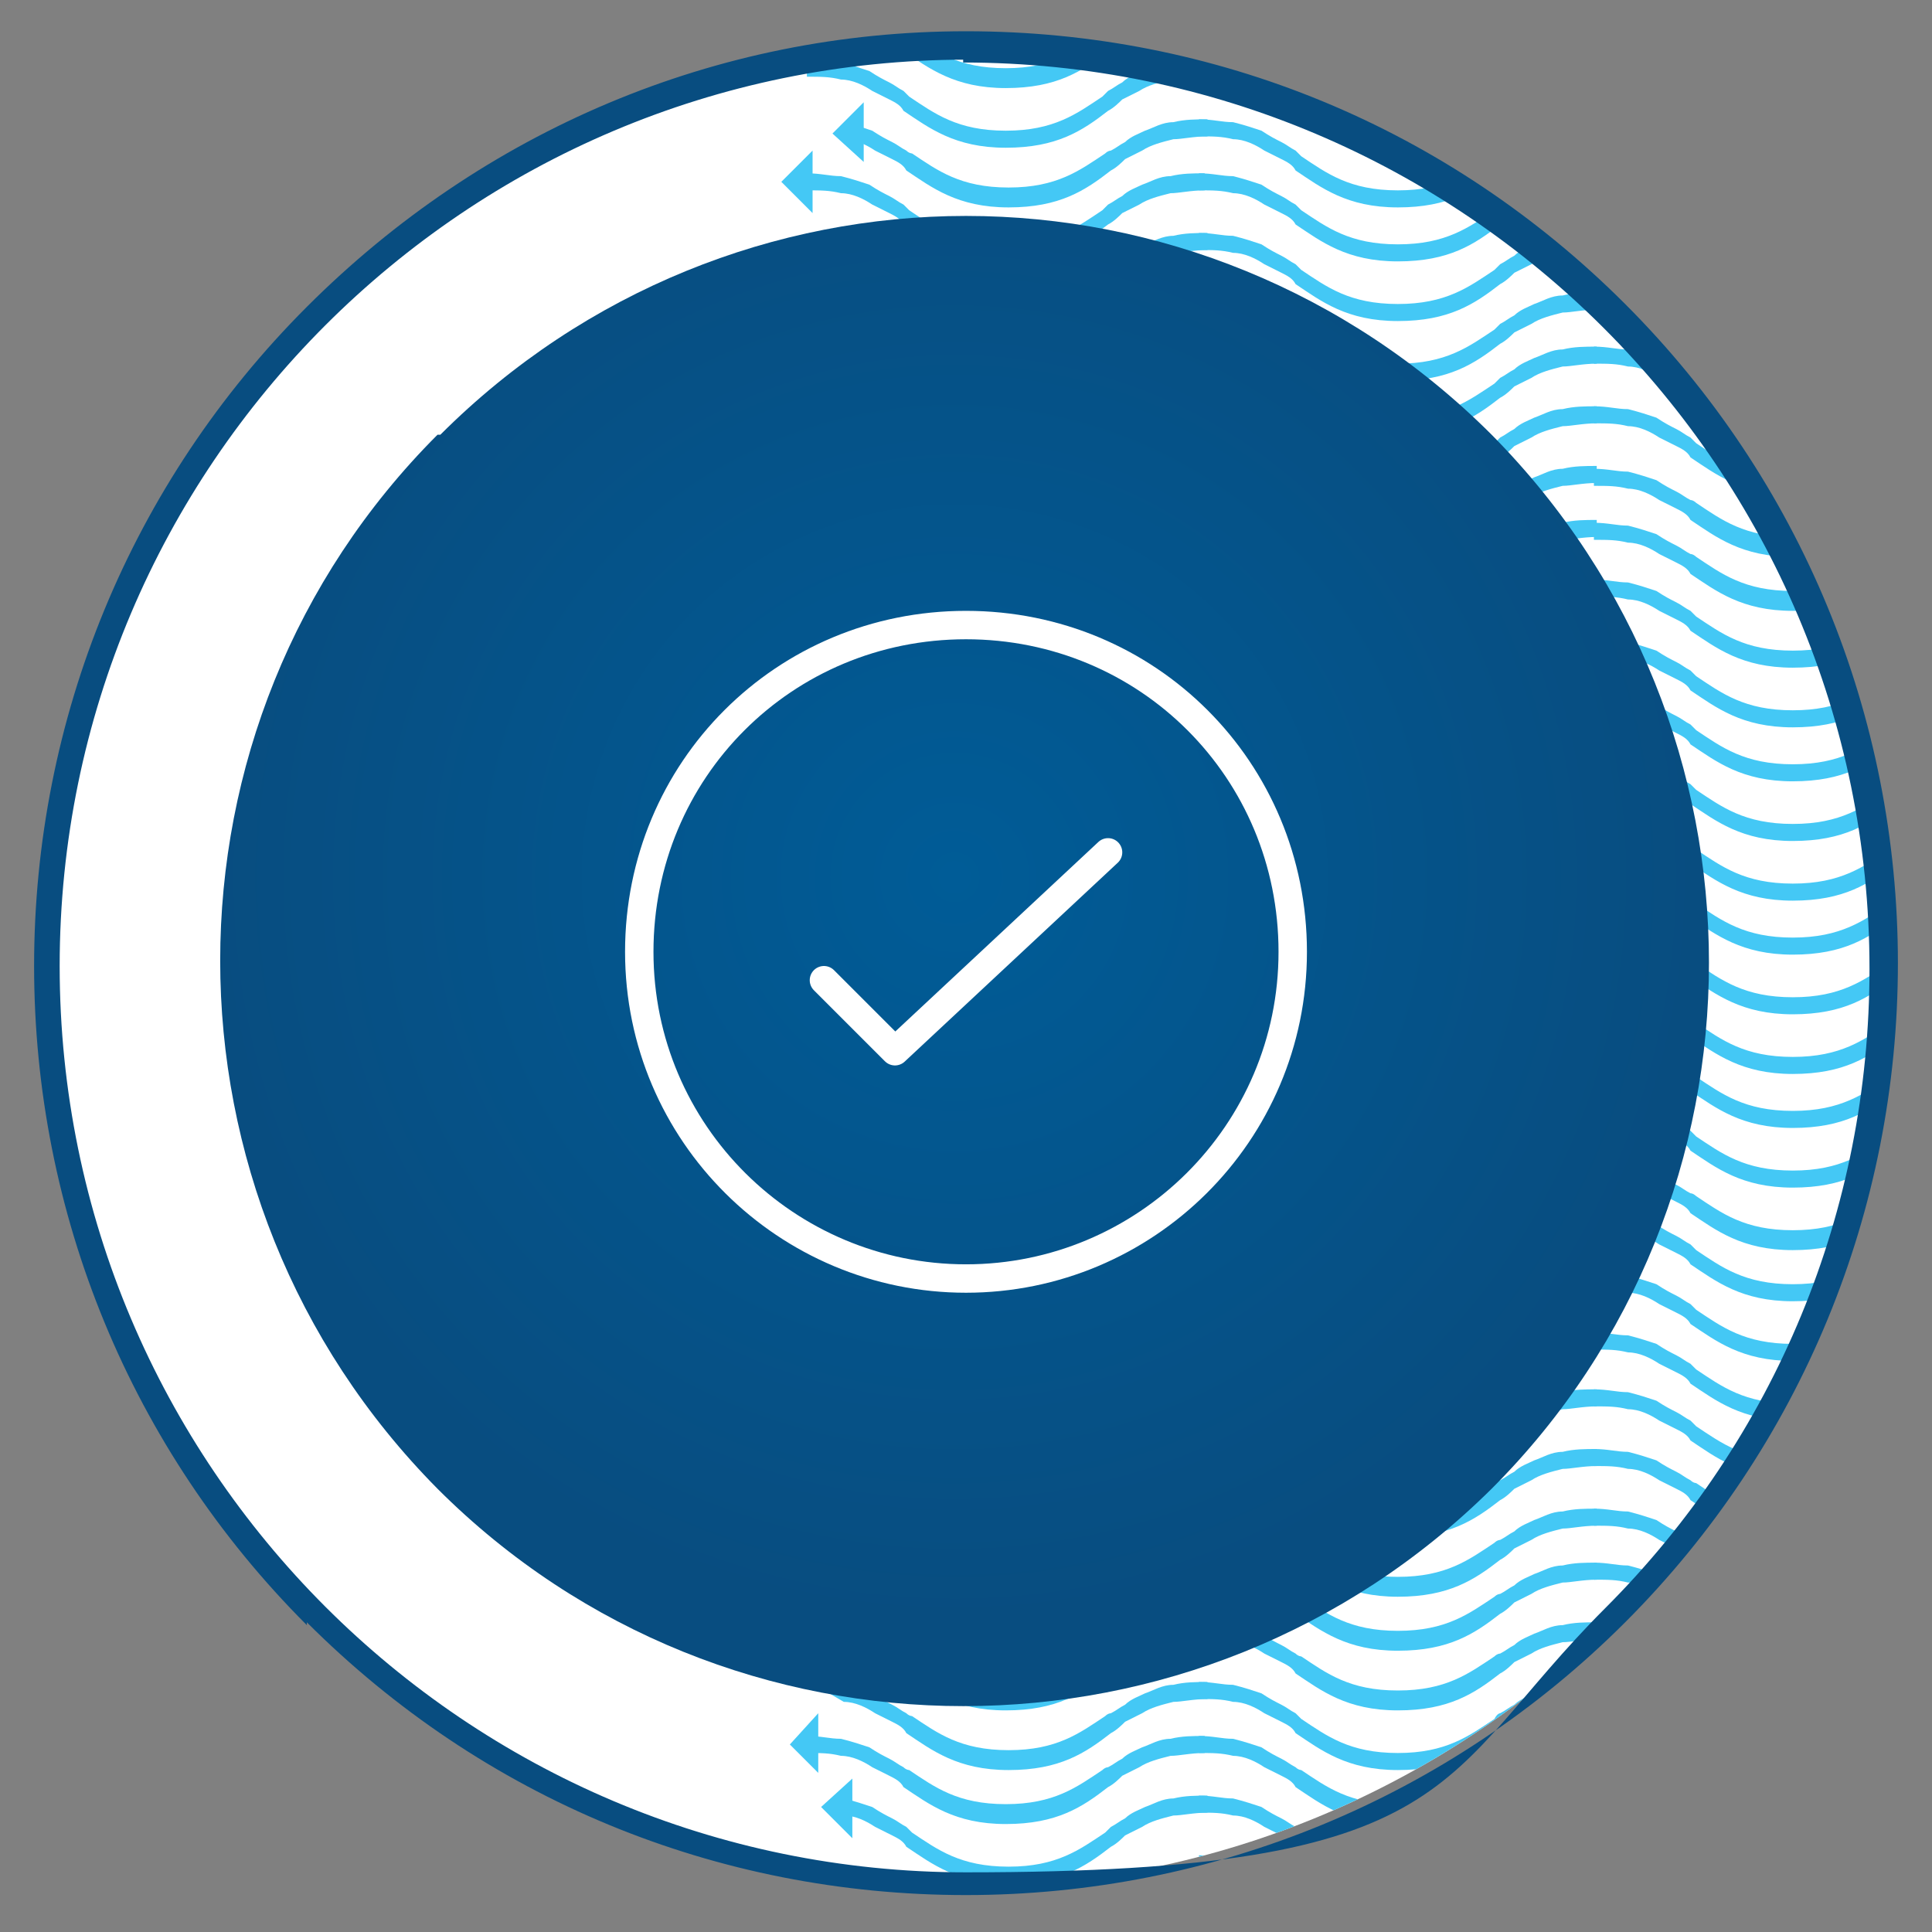 <svg xmlns="http://www.w3.org/2000/svg" id="Layer_1" data-name="Layer 1" version="1.1" viewBox="0 0 68 68"><rect x="0" y="0" width="68" height="68" fill="#808080" stroke="none"/><defs><clipPath id="clippath"><path d="M1.1 1.1h65.7v65.7H1.1z" class="cls-2"/></clipPath><clipPath id="clippath-1"><path d="M1.6 34c0 17.9 14.5 32.4 32.4 32.4S66.4 51.9 66.4 34 51.9 1.6 34 1.6 1.6 16.1 1.6 34" class="cls-2"/></clipPath><clipPath id="clippath-2"><path d="M1.1 1.1h65.7v65.7H1.1z" class="cls-2"/></clipPath><clipPath id="clippath-3"><path d="M15.4 15.3c-10.2 10.2-10.2 26.8 0 37.1 10.2 10.2 26.8 10.2 37.1 0 10.2-10.2 10.2-26.8 0-37.1-5.1-5.1-11.8-7.7-18.5-7.7s-13.4 2.6-18.5 7.7" class="cls-2"/></clipPath><clipPath id="clippath-4"><path d="M1.1 1.1h65.7v65.7H1.1z" class="cls-2"/></clipPath><radialGradient id="radial-gradient" cx="-64.9" cy="131.4" r="1" fx="-64.9" fy="131.4" gradientTransform="matrix(0 -26.2 -26.2 0 3479.4 -1668.5)" gradientUnits="userSpaceOnUse"><stop offset="0" stop-color="#005c97"/><stop offset="1" stop-color="#084d80"/></radialGradient><style>.cls-2,.cls-6{stroke-width:0}.cls-2{fill:none}.cls-6{fill:#44c8f5}</style></defs><g clip-path="url(#clippath)"><path fill="#fff" stroke-width="0" d="M34 1.6c17.9 0 32.4 14.5 32.4 32.4S51.9 66.4 34 66.4 1.6 51.9 1.6 34 16.1 1.6 34 1.6"/></g><g clip-path="url(#clippath-1)"><path d="M40.2 12.6c-.2.1-.5.2-.7.4-.2.1-.3.2-.5.3l-.2.2c-.9.6-1.7 1.2-3.4 1.2s-2.5-.6-3.4-1.2l-.2-.2c-.2-.1-.3-.2-.5-.3-.2-.1-.4-.2-.7-.4-.3-.1-.6-.2-1-.3-.4 0-.7-.1-1.2-.1v.6c.5 0 .8 0 1.2.1.4 0 .8.2 1.1.4l.6.3c.2.1.4.2.5.4.9.6 1.8 1.3 3.6 1.3s2.7-.6 3.6-1.3c.2-.1.4-.3.5-.4l.6-.3c.3-.2.7-.3 1.1-.4.3 0 .7-.1 1.2-.1v-.6c-.4 0-.8 0-1.2.1-.4 0-.7.2-1 .3" class="cls-6"/><path d="M40.2 14.7c-.2.1-.5.2-.7.4-.2.1-.3.2-.5.3l-.2.2c-.9.6-1.7 1.2-3.4 1.2s-2.5-.6-3.4-1.2l-.2-.2c-.2-.1-.3-.2-.5-.3-.2-.1-.4-.2-.7-.4-.3-.1-.6-.2-1-.3-.4 0-.7-.1-1.2-.1v.6c.5 0 .8 0 1.2.1.4 0 .8.2 1.1.4l.6.3c.2.1.4.2.5.4.9.6 1.8 1.3 3.6 1.3s2.7-.6 3.6-1.3c.2-.1.4-.3.5-.4l.6-.3c.3-.2.7-.3 1.1-.4.3 0 .7-.1 1.2-.1v-.6c-.4 0-.8 0-1.2.1-.4 0-.7.2-1 .3" class="cls-6"/><path d="M40.2 16.8c-.2.1-.5.2-.7.4-.2.1-.3.2-.5.3l-.2.2c-.9.6-1.7 1.2-3.4 1.2s-2.5-.6-3.4-1.2l-.2-.2c-.2-.1-.3-.2-.5-.3-.2-.1-.4-.2-.7-.4-.3-.1-.6-.2-1-.3-.4 0-.7-.1-1.2-.1v.6c.5 0 .8 0 1.2.1.4 0 .8.2 1.1.4l.6.3c.2.1.4.2.5.4.9.6 1.8 1.3 3.6 1.3s2.7-.6 3.6-1.3c.2-.1.4-.3.5-.4l.6-.3c.3-.2.7-.3 1.1-.4.3 0 .7-.1 1.2-.1v-.6c-.4 0-.8 0-1.2.1-.4 0-.7.2-1 .3M54 12.6c-.2.1-.5.2-.7.4-.2.1-.3.2-.5.3l-.2.2c-.9.6-1.7 1.2-3.4 1.2s-2.5-.6-3.4-1.2l-.2-.2c-.2-.1-.3-.2-.5-.3-.2-.1-.4-.2-.7-.4-.3-.1-.6-.2-1-.3-.4 0-.7-.1-1.2-.1v.6c.5 0 .8 0 1.2.1.4 0 .8.2 1.1.4l.6.3c.2.1.4.2.5.4.9.6 1.8 1.3 3.6 1.3s2.7-.6 3.6-1.3c.2-.1.4-.3.5-.4l.6-.3c.3-.2.7-.3 1.1-.4.3 0 .7-.1 1.2-.1v-.6c-.4 0-.8 0-1.2.1-.4 0-.7.2-1 .3" class="cls-6"/><path d="M54 14.7c-.2.1-.5.2-.7.4-.2.1-.3.2-.5.3l-.2.2c-.9.6-1.7 1.2-3.4 1.2s-2.5-.6-3.4-1.2l-.2-.2c-.2-.1-.3-.2-.5-.3-.2-.1-.4-.2-.7-.4-.3-.1-.6-.2-1-.3-.4 0-.7-.1-1.2-.1v.6c.5 0 .8 0 1.2.1.4 0 .8.2 1.1.4l.6.3c.2.1.4.2.5.4.9.6 1.8 1.3 3.6 1.3s2.7-.6 3.6-1.3c.2-.1.4-.3.5-.4l.6-.3c.3-.2.7-.3 1.1-.4.3 0 .7-.1 1.2-.1v-.6c-.4 0-.8 0-1.2.1-.4 0-.7.2-1 .3" class="cls-6"/><path d="M54 16.8c-.2.1-.5.2-.7.4-.2.1-.3.2-.5.3l-.2.2c-.9.6-1.7 1.2-3.4 1.2s-2.5-.6-3.4-1.2l-.2-.2c-.2-.1-.3-.2-.5-.3-.2-.1-.4-.2-.7-.4-.3-.1-.6-.2-1-.3-.4 0-.7-.1-1.2-.1v.6c.5 0 .8 0 1.2.1.4 0 .8.2 1.1.4l.6.3c.2.1.4.2.5.4.9.6 1.8 1.3 3.6 1.3s2.7-.6 3.6-1.3c.2-.1.4-.3.5-.4l.6-.3c.3-.2.7-.3 1.1-.4.3 0 .7-.1 1.2-.1v-.6c-.4 0-.8 0-1.2.1-.4 0-.7.2-1 .3m13.9-4.2c-.2.1-.5.2-.7.4-.2.1-.3.2-.5.3l-.2.2c-.9.6-1.7 1.2-3.4 1.2s-2.5-.6-3.4-1.2l-.2-.2c-.2-.1-.3-.2-.5-.3-.2-.1-.4-.2-.7-.4-.3-.1-.6-.2-1-.3-.4 0-.7-.1-1.2-.1v.6c.5 0 .8 0 1.2.1.4 0 .8.2 1.1.4l.6.3c.2.1.4.2.5.4.9.6 1.8 1.3 3.6 1.3s2.7-.6 3.6-1.3c.2-.1.4-.3.5-.4l.6-.3c.3-.2.7-.3 1.1-.4.3 0 .7-.1 1.2-.1v-.6c-.4 0-.8 0-1.2.1-.4 0-.7.2-1 .3" class="cls-6"/><path d="M67.9 14.7c-.2.1-.5.2-.7.4-.2.1-.3.2-.5.3l-.2.2c-.9.6-1.7 1.2-3.4 1.2s-2.5-.6-3.4-1.2l-.2-.2c-.2-.1-.3-.2-.5-.3-.2-.1-.4-.2-.7-.4-.3-.1-.6-.2-1-.3-.4 0-.7-.1-1.2-.1v.6c.5 0 .8 0 1.2.1.4 0 .8.2 1.1.4l.6.3c.2.1.4.2.5.4.9.6 1.8 1.3 3.6 1.3s2.7-.6 3.6-1.3c.2-.1.4-.3.5-.4l.6-.3c.3-.2.7-.3 1.1-.4.3 0 .7-.1 1.2-.1v-.6c-.4 0-.8 0-1.2.1-.4 0-.7.2-1 .3" class="cls-6"/><path d="M67.9 16.8c-.2.1-.5.2-.7.4-.2.1-.3.2-.5.3l-.2.2c-.9.6-1.7 1.2-3.4 1.2s-2.5-.6-3.4-1.2c0 0-.1-.1-.2-.1-.2-.1-.3-.2-.5-.3-.2-.1-.4-.2-.7-.4-.3-.1-.6-.2-1-.3-.4 0-.7-.1-1.2-.1v.6c.5 0 .8 0 1.2.1.4 0 .8.2 1.1.4l.6.3c.2.1.4.2.5.4.9.6 1.8 1.3 3.6 1.3s2.7-.6 3.6-1.3c.2-.1.4-.3.5-.4l.6-.3c.3-.2.7-.3 1.1-.4.3 0 .7-.1 1.2-.1v-.6c-.4 0-.8 0-1.2.1-.4 0-.7.2-1 .3m-27.7 14c-.2.1-.5.2-.7.4-.2.1-.3.2-.5.3l-.2.2c-.9.6-1.7 1.2-3.4 1.2s-2.5-.6-3.4-1.2l-.2-.2c-.2-.1-.3-.2-.5-.3-.2-.1-.4-.2-.7-.4-.3-.1-.6-.2-1-.3-.4 0-.7-.1-1.2-.1v.6c.5 0 .8 0 1.2.1.4 0 .8.2 1.1.4l.6.3c.2.1.4.2.5.4.9.6 1.8 1.3 3.6 1.3s2.7-.6 3.6-1.3c.2-.1.4-.3.5-.4l.6-.3c.3-.2.7-.3 1.1-.4.3 0 .7-.1 1.2-.1v-.6c-.4 0-.8 0-1.2.1-.4 0-.7.2-1 .3" class="cls-6"/><path d="M40.2 33c-.2.1-.5.2-.7.4-.2.1-.3.2-.5.3l-.2.2c-.9.6-1.7 1.2-3.4 1.2s-2.5-.6-3.4-1.2l-.2-.2c-.2-.1-.3-.2-.5-.3-.2-.1-.4-.2-.7-.4-.3-.1-.6-.2-1-.3-.4 0-.7-.1-1.2-.1v.6c.5 0 .8 0 1.2.1.4 0 .8.2 1.1.4l.6.3c.2.1.4.2.5.4.9.6 1.8 1.3 3.6 1.3s2.7-.6 3.6-1.3c.2-.1.4-.3.5-.4l.6-.3c.3-.2.7-.3 1.1-.4.3 0 .7-.1 1.2-.1v-.6c-.4 0-.8 0-1.2.1-.4 0-.7.2-1 .3" class="cls-6"/><path d="M40.2 35.1c-.2.1-.5.2-.7.4-.2.1-.3.2-.5.3l-.2.2c-.9.6-1.7 1.2-3.4 1.2s-2.5-.6-3.4-1.2l-.2-.2c-.2-.1-.3-.2-.5-.3-.2-.1-.4-.2-.7-.4-.3-.1-.6-.2-1-.3-.4 0-.7-.1-1.2-.1v.6c.5 0 .8 0 1.2.1.4 0 .8.2 1.1.4l.6.3c.2.1.4.2.5.4.9.6 1.8 1.3 3.6 1.3s2.7-.6 3.6-1.3c.2-.1.4-.3.5-.4l.6-.3c.3-.2.7-.3 1.1-.4.3 0 .7-.1 1.2-.1v-.6c-.4 0-.8 0-1.2.1-.4 0-.7.2-1 .3M54 30.9c-.2.1-.5.2-.7.4-.2.1-.3.2-.5.3l-.2.2c-.9.6-1.7 1.2-3.4 1.2s-2.5-.6-3.4-1.2l-.2-.2c-.2-.1-.3-.2-.5-.3-.2-.1-.4-.2-.7-.4-.3-.1-.6-.2-1-.3-.4 0-.7-.1-1.2-.1v.6c.5 0 .8 0 1.2.1.4 0 .8.2 1.1.4l.6.3c.2.1.4.2.5.4.9.6 1.8 1.3 3.6 1.3s2.7-.6 3.6-1.3c.2-.1.4-.3.5-.4l.6-.3c.3-.2.7-.3 1.1-.4.3 0 .7-.1 1.2-.1v-.6c-.4 0-.8 0-1.2.1-.4 0-.7.2-1 .3" class="cls-6"/><path d="M54 33c-.2.1-.5.2-.7.4-.2.1-.3.2-.5.3l-.2.2c-.9.6-1.7 1.2-3.4 1.2s-2.5-.6-3.4-1.2l-.2-.2c-.2-.1-.3-.2-.5-.3-.2-.1-.4-.2-.7-.4-.3-.1-.6-.2-1-.3-.4 0-.7-.1-1.2-.1v.6c.5 0 .8 0 1.2.1.4 0 .8.2 1.1.4l.6.3c.2.1.4.2.5.4.9.6 1.8 1.3 3.6 1.3s2.7-.6 3.6-1.3c.2-.1.4-.3.5-.4l.6-.3c.3-.2.7-.3 1.1-.4.3 0 .7-.1 1.2-.1v-.6c-.4 0-.8 0-1.2.1-.4 0-.7.2-1 .3" class="cls-6"/><path d="M54 35.1c-.2.1-.5.2-.7.4-.2.1-.3.2-.5.3l-.2.2c-.9.6-1.7 1.2-3.4 1.2s-2.5-.6-3.4-1.2l-.2-.2c-.2-.1-.3-.2-.5-.3-.2-.1-.4-.2-.7-.4-.3-.1-.6-.2-1-.3-.4 0-.7-.1-1.2-.1v.6c.5 0 .8 0 1.2.1.4 0 .8.2 1.1.4l.6.3c.2.1.4.2.5.4.9.6 1.8 1.3 3.6 1.3s2.7-.6 3.6-1.3c.2-.1.4-.3.5-.4l.6-.3c.3-.2.7-.3 1.1-.4.3 0 .7-.1 1.2-.1v-.6c-.4 0-.8 0-1.2.1-.4 0-.7.2-1 .3m13.9-4.2c-.2.1-.5.2-.7.4-.2.1-.3.2-.5.3l-.2.2c-.9.6-1.7 1.2-3.4 1.2s-2.5-.6-3.4-1.2l-.2-.2c-.2-.1-.3-.2-.5-.3-.2-.1-.4-.2-.7-.4-.3-.1-.6-.2-1-.3-.4 0-.7-.1-1.2-.1v.6c.5 0 .8 0 1.2.1.4 0 .8.2 1.1.4l.6.3c.2.1.4.2.5.4.9.6 1.8 1.3 3.6 1.3s2.7-.6 3.6-1.3c.2-.1.4-.3.5-.4l.6-.3c.3-.2.7-.3 1.1-.4.3 0 .7-.1 1.2-.1v-.6c-.4 0-.8 0-1.2.1-.4 0-.7.2-1 .3" class="cls-6"/><path d="M67.9 33c-.2.1-.5.2-.7.4-.2.1-.3.2-.5.3l-.2.2c-.9.6-1.7 1.2-3.4 1.2s-2.5-.6-3.4-1.2l-.2-.2c-.2-.1-.3-.2-.5-.3-.2-.1-.4-.2-.7-.4-.3-.1-.6-.2-1-.3-.4 0-.7-.1-1.2-.1v.6c.5 0 .8 0 1.2.1.4 0 .8.2 1.1.4l.6.3c.2.1.4.2.5.4.9.6 1.8 1.3 3.6 1.3s2.7-.6 3.6-1.3c.2-.1.4-.3.5-.4l.6-.3c.3-.2.7-.3 1.1-.4.3 0 .7-.1 1.2-.1v-.6c-.4 0-.8 0-1.2.1-.4 0-.7.2-1 .3" class="cls-6"/><path d="M67.9 35.1c-.2.1-.5.2-.7.4-.2.1-.3.2-.5.3l-.2.2c-.9.6-1.7 1.2-3.4 1.2s-2.5-.6-3.4-1.2l-.2-.2c-.2-.1-.3-.2-.5-.3-.2-.1-.4-.2-.7-.4-.3-.1-.6-.2-1-.3-.4 0-.7-.1-1.2-.1v.6c.5 0 .8 0 1.2.1.4 0 .8.2 1.1.4l.6.3c.2.1.4.2.5.4.9.6 1.8 1.3 3.6 1.3s2.7-.6 3.6-1.3c.2-.1.4-.3.5-.4l.6-.3c.3-.2.7-.3 1.1-.4.3 0 .7-.1 1.2-.1v-.6c-.4 0-.8 0-1.2.1-.4 0-.7.2-1 .3M40.2 49.3c-.2.1-.5.2-.7.4-.2.1-.3.2-.5.3l-.2.2c-.9.6-1.7 1.2-3.4 1.2s-2.5-.6-3.4-1.2l-.2-.2c-.2-.1-.3-.2-.5-.3-.2-.1-.4-.2-.7-.4-.3-.1-.6-.2-1-.3-.4 0-.7-.1-1.2-.1v.6c.5 0 .8 0 1.2.1.4 0 .8.2 1.1.4l.6.3c.2.1.4.2.5.4.9.6 1.8 1.3 3.6 1.3s2.7-.6 3.6-1.3c.2-.1.4-.3.5-.4l.6-.3c.3-.2.7-.3 1.1-.4.3 0 .7-.1 1.2-.1v-.6c-.4 0-.8 0-1.2.1-.4 0-.7.2-1 .3" class="cls-6"/><path d="M40.2 51.4c-.2.1-.5.2-.7.4-.2.1-.3.2-.5.3 0 0-.1 0-.2.1-.9.6-1.7 1.2-3.4 1.2s-2.5-.6-3.4-1.2c0 0-.1 0-.2-.1-.2-.1-.3-.2-.5-.3-.2-.1-.4-.2-.7-.4-.3-.1-.6-.2-1-.3-.4 0-.7-.1-1.2-.1v.6c.5 0 .8 0 1.2.1.4 0 .8.2 1.1.4l.6.3c.2.1.4.2.5.4.9.6 1.8 1.3 3.6 1.3s2.7-.6 3.6-1.3c.2-.1.4-.3.5-.4l.6-.3c.3-.2.7-.3 1.1-.4.3 0 .7-.1 1.2-.1V51c-.4 0-.8 0-1.2.1-.4 0-.7.2-1 .3" class="cls-6"/><path d="M40.2 53.5c-.2.1-.5.2-.7.4-.2.1-.3.2-.5.3 0 0-.1 0-.2.1-.9.6-1.7 1.2-3.4 1.2s-2.5-.6-3.4-1.2c0 0-.1 0-.2-.1-.2-.1-.3-.2-.5-.3-.2-.1-.4-.2-.7-.4-.3-.1-.6-.2-1-.3-.4 0-.7-.1-1.2-.1v.6c.5 0 .8 0 1.2.1.4 0 .8.2 1.1.4l.6.3c.2.1.4.2.5.4.9.6 1.8 1.3 3.6 1.3s2.7-.6 3.6-1.3c.2-.1.4-.3.5-.4l.6-.3c.3-.2.7-.3 1.1-.4.3 0 .7-.1 1.2-.1v-.6c-.4 0-.8 0-1.2.1-.4 0-.7.2-1 .3M54 49.3c-.2.1-.5.2-.7.4-.2.1-.3.2-.5.3l-.2.2c-.9.6-1.7 1.2-3.4 1.2s-2.5-.6-3.4-1.2l-.2-.2c-.2-.1-.3-.2-.5-.3-.2-.1-.4-.2-.7-.4-.3-.1-.6-.2-1-.3-.4 0-.7-.1-1.2-.1v.6c.5 0 .8 0 1.2.1.4 0 .8.2 1.1.4l.6.3c.2.1.4.2.5.4.9.6 1.8 1.3 3.6 1.3s2.7-.6 3.6-1.3c.2-.1.4-.3.5-.4l.6-.3c.3-.2.7-.3 1.1-.4.3 0 .7-.1 1.2-.1v-.6c-.4 0-.8 0-1.2.1-.4 0-.7.2-1 .3" class="cls-6"/><path d="M54 51.4c-.2.1-.5.2-.7.4-.2.1-.3.2-.5.3 0 0-.1 0-.2.1-.9.6-1.7 1.2-3.4 1.2s-2.5-.6-3.4-1.2c0 0-.1 0-.2-.1-.2-.1-.3-.2-.5-.3-.2-.1-.4-.2-.7-.4-.3-.1-.6-.2-1-.3-.4 0-.7-.1-1.2-.1v.6c.5 0 .8 0 1.2.1.4 0 .8.2 1.1.4l.6.3c.2.1.4.2.5.4.9.6 1.8 1.3 3.6 1.3s2.7-.6 3.6-1.3c.2-.1.4-.3.5-.4l.6-.3c.3-.2.7-.3 1.1-.4.3 0 .7-.1 1.2-.1V51c-.4 0-.8 0-1.2.1-.4 0-.7.2-1 .3" class="cls-6"/><path d="M54 53.5c-.2.1-.5.2-.7.4-.2.1-.3.2-.5.3 0 0-.1 0-.2.1-.9.6-1.7 1.2-3.4 1.2s-2.5-.6-3.4-1.2c0 0-.1 0-.2-.1-.2-.1-.3-.2-.5-.3-.2-.1-.4-.2-.7-.4-.3-.1-.6-.2-1-.3-.4 0-.7-.1-1.2-.1v.6c.5 0 .8 0 1.2.1.4 0 .8.2 1.1.4l.6.3c.2.1.4.2.5.4.9.6 1.8 1.3 3.6 1.3s2.7-.6 3.6-1.3c.2-.1.4-.3.5-.4l.6-.3c.3-.2.7-.3 1.1-.4.3 0 .7-.1 1.2-.1v-.6c-.4 0-.8 0-1.2.1-.4 0-.7.2-1 .3m13.9-4.2c-.2.1-.5.2-.7.4-.2.1-.3.2-.5.3l-.2.2c-.9.6-1.7 1.2-3.4 1.2s-2.5-.6-3.4-1.2l-.2-.2c-.2-.1-.3-.2-.5-.3-.2-.1-.4-.2-.7-.4-.3-.1-.6-.2-1-.3-.4 0-.7-.1-1.2-.1v.6c.5 0 .8 0 1.2.1.4 0 .8.2 1.1.4l.6.3c.2.1.4.2.5.4.9.6 1.8 1.3 3.6 1.3s2.7-.6 3.6-1.3c.2-.1.4-.3.5-.4l.6-.3c.3-.2.7-.3 1.1-.4.3 0 .7-.1 1.2-.1v-.6c-.4 0-.8 0-1.2.1-.4 0-.7.2-1 .3" class="cls-6"/><path d="M67.9 51.4c-.2.1-.5.2-.7.4-.2.1-.3.2-.5.3 0 0-.1 0-.2.1-.9.6-1.7 1.2-3.4 1.2s-2.5-.6-3.4-1.2c0 0-.1 0-.2-.1-.2-.1-.3-.2-.5-.3-.2-.1-.4-.2-.7-.4-.3-.1-.6-.2-1-.3-.4 0-.7-.1-1.2-.1v.6c.5 0 .8 0 1.2.1.4 0 .8.2 1.1.4l.6.3c.2.1.4.2.5.4.9.6 1.8 1.3 3.6 1.3s2.7-.6 3.6-1.3c.2-.1.4-.3.5-.4l.6-.3c.3-.2.7-.3 1.1-.4.3 0 .7-.1 1.2-.1V51c-.4 0-.8 0-1.2.1-.4 0-.7.2-1 .3" class="cls-6"/><path d="M67.9 53.5c-.2.1-.5.2-.7.4-.2.1-.3.2-.5.3 0 0-.1 0-.2.1-.9.6-1.7 1.2-3.4 1.2s-2.5-.6-3.4-1.2c0 0-.1 0-.2-.1-.2-.1-.3-.2-.5-.3-.2-.1-.4-.2-.7-.4-.3-.1-.6-.2-1-.3-.4 0-.7-.1-1.2-.1v.6c.5 0 .8 0 1.2.1.4 0 .8.2 1.1.4l.6.3c.2.1.4.2.5.4.9.6 1.8 1.3 3.6 1.3s2.7-.6 3.6-1.3c.2-.1.4-.3.5-.4l.6-.3c.3-.2.7-.3 1.1-.4.3 0 .7-.1 1.2-.1v-.6c-.4 0-.8 0-1.2.1-.4 0-.7.2-1 .3M40.2.4c-.2.1-.5.2-.7.4-.2.1-.3.2-.5.3 0 0-.1 0-.2.1-.9.6-1.7 1.2-3.4 1.2s-2.5-.6-3.4-1.2c0 0-.1 0-.2-.1-.2-.1-.3-.2-.5-.3-.2-.1-.4-.2-.7-.4-.3-.1-.6-.2-1-.3-.4 0-.7-.1-1.2-.1v.6c.5 0 .8 0 1.2.1.4 0 .8.2 1.1.4l.6.3c.2.1.4.2.5.4.9.6 1.8 1.3 3.6 1.3s2.7-.6 3.6-1.3c.2-.1.4-.3.5-.4l.6-.3c.3-.2.7-.3 1.1-.4.3 0 .7-.1 1.2-.1V0c-.4 0-.8 0-1.2.1-.4 0-.7.2-1 .3" class="cls-6"/><path d="M40.2 2.5c-.2.1-.5.2-.7.4-.2.1-.3.2-.5.3l-.2.2c-.9.6-1.7 1.2-3.4 1.2S32.9 4 32 3.4l-.2-.2c-.2-.1-.3-.2-.5-.3-.2-.1-.4-.2-.7-.4-.3-.1-.6-.2-1-.3-.4 0-.7-.1-1.2-.1v.6c.5 0 .8 0 1.2.1.4 0 .8.2 1.1.4l.6.3c.2.1.4.2.5.4.9.6 1.8 1.3 3.6 1.3s2.7-.6 3.6-1.3c.2-.1.4-.3.5-.4l.6-.3c.3-.2.7-.3 1.1-.4.3 0 .7-.1 1.2-.1v-.6c-.4 0-.8 0-1.2.1-.4 0-.7.2-1 .3" class="cls-6"/><path d="M29.7 4.9c.4 0 .8.2 1.1.4l.6.3c.2.1.4.2.5.4.9.6 1.8 1.3 3.6 1.3s2.7-.6 3.6-1.3c.2-.1.4-.3.5-.4l.6-.3c.3-.2.7-.3 1.1-.4.3 0 .7-.1 1.2-.1v-.6c-.4 0-.8 0-1.2.1-.4 0-.7.2-1 .3-.2.1-.5.2-.7.4-.2.1-.3.2-.5.3 0 0-.1 0-.2.1-.9.6-1.7 1.2-3.4 1.2S33 6 32.1 5.4c0 0-.1 0-.2-.1-.2-.1-.3-.2-.5-.3-.2-.1-.4-.2-.7-.4l-.9-.3v.6zM54 .4c-.2.1-.5.2-.7.4-.2.1-.3.2-.5.3 0 0-.1 0-.2.1-.9.6-1.7 1.2-3.4 1.2s-2.5-.6-3.4-1.2c0 0-.1 0-.2-.1-.2-.1-.3-.2-.5-.3-.2-.1-.4-.2-.7-.4-.3-.1-.6-.2-1-.3-.4 0-.7-.1-1.2-.1v.6c.5 0 .8 0 1.2.1.4 0 .8.2 1.1.4l.6.3c.2.1.4.2.5.4.9.6 1.8 1.3 3.6 1.3s2.7-.6 3.6-1.3c.2-.1.4-.3.5-.4l.6-.3c.3-.2.7-.3 1.1-.4.3 0 .7-.1 1.2-.1V0c-.4 0-.8 0-1.2.1-.4 0-.7.2-1 .3" class="cls-6"/><path d="M54 2.5c-.2.1-.5.2-.7.4-.2.1-.3.2-.5.3l-.2.2c-.9.6-1.7 1.2-3.4 1.2s-2.5-.6-3.4-1.2l-.2-.2c-.2-.1-.3-.2-.5-.3-.2-.1-.4-.2-.7-.4-.3-.1-.6-.2-1-.3-.4 0-.7-.1-1.2-.1v.6c.5 0 .8 0 1.2.1.4 0 .8.2 1.1.4l.6.3c.2.1.4.2.5.4.9.6 1.8 1.3 3.6 1.3s2.7-.6 3.6-1.3c.2-.1.4-.3.5-.4l.6-.3c.3-.2.7-.3 1.1-.4.3 0 .7-.1 1.2-.1v-.6c-.4 0-.8 0-1.2.1-.4 0-.7.2-1 .3" class="cls-6"/><path d="M54 4.6c-.2.1-.5.2-.7.4-.2.1-.3.2-.5.3l-.2.2c-.9.6-1.7 1.2-3.4 1.2s-2.5-.6-3.4-1.2l-.2-.2c-.2-.1-.3-.2-.5-.3-.2-.1-.4-.2-.7-.4-.3-.1-.6-.2-1-.3-.4 0-.7-.1-1.2-.1v.6c.5 0 .8 0 1.2.1.4 0 .8.2 1.1.4l.6.3c.2.1.4.2.5.4.9.6 1.8 1.3 3.6 1.3s2.7-.6 3.6-1.3c.2-.1.4-.3.5-.4l.6-.3c.3-.2.7-.3 1.1-.4.3 0 .7-.1 1.2-.1v-.6c-.4 0-.8 0-1.2.1-.4 0-.7.2-1 .3M40.2 18.7c-.2.1-.5.2-.7.4-.2.1-.3.2-.5.3l-.2.2c-.9.6-1.7 1.2-3.4 1.2s-2.5-.6-3.4-1.2l-.2-.2c-.2-.1-.3-.2-.5-.3-.2-.1-.4-.2-.7-.4-.3-.1-.6-.2-1-.3-.4 0-.7-.1-1.2-.1v.6c.5 0 .8 0 1.2.1.4 0 .8.2 1.1.4l.6.3c.2.1.4.2.5.4.9.6 1.8 1.3 3.6 1.3s2.7-.6 3.6-1.3c.2-.1.4-.3.5-.4l.6-.3c.3-.2.7-.3 1.1-.4.3 0 .7-.1 1.2-.1v-.6c-.4 0-.8 0-1.2.1-.4 0-.7.2-1 .3" class="cls-6"/><path d="M40.2 20.8c-.2.1-.5.2-.7.4-.2.1-.3.2-.5.3l-.2.2c-.9.6-1.7 1.2-3.4 1.2s-2.5-.6-3.4-1.2l-.2-.2c-.2-.1-.3-.2-.5-.3-.2-.1-.4-.2-.7-.4-.3-.1-.6-.2-1-.3-.4 0-.7-.1-1.2-.1v.6c.5 0 .8 0 1.2.1.4 0 .8.2 1.1.4l.6.3c.2.1.4.2.5.4.9.6 1.8 1.3 3.6 1.3s2.7-.6 3.6-1.3c.2-.1.4-.3.5-.4l.6-.3c.3-.2.7-.3 1.1-.4.3 0 .7-.1 1.2-.1v-.6c-.4 0-.8 0-1.2.1-.4 0-.7.2-1 .3" class="cls-6"/><path d="M40.2 22.9c-.2.1-.5.2-.7.4-.2.1-.3.2-.5.3l-.2.2c-.9.6-1.7 1.2-3.4 1.2s-2.5-.6-3.4-1.2l-.2-.2c-.2-.1-.3-.2-.5-.3-.2-.1-.4-.2-.7-.4-.3-.1-.6-.2-1-.3-.4 0-.7-.1-1.2-.1v.6c.5 0 .8 0 1.2.1.4 0 .8.2 1.1.4l.6.3c.2.1.4.2.5.4.9.6 1.8 1.3 3.6 1.3s2.7-.6 3.6-1.3c.2-.1.4-.3.5-.4l.6-.3c.3-.2.7-.3 1.1-.4.3 0 .7-.1 1.2-.1v-.6c-.4 0-.8 0-1.2.1-.4 0-.7.2-1 .3M54 18.7c-.2.1-.5.2-.7.4-.2.1-.3.2-.5.3l-.2.2c-.9.6-1.7 1.2-3.4 1.2s-2.5-.6-3.4-1.2l-.2-.2c-.2-.1-.3-.2-.5-.3-.2-.1-.4-.2-.7-.4-.3-.1-.6-.2-1-.3-.4 0-.7-.1-1.2-.1v.6c.5 0 .8 0 1.2.1.4 0 .8.2 1.1.4l.6.3c.2.1.4.2.5.4.9.6 1.8 1.3 3.6 1.3s2.7-.6 3.6-1.3c.2-.1.4-.3.5-.4l.6-.3c.3-.2.7-.3 1.1-.4.3 0 .7-.1 1.2-.1v-.6c-.4 0-.8 0-1.2.1-.4 0-.7.2-1 .3" class="cls-6"/><path d="M54 20.8c-.2.1-.5.2-.7.4-.2.1-.3.2-.5.3l-.2.2c-.9.6-1.7 1.2-3.4 1.2s-2.5-.6-3.4-1.2l-.2-.2c-.2-.1-.3-.2-.5-.3-.2-.1-.4-.2-.7-.4-.3-.1-.6-.2-1-.3-.4 0-.7-.1-1.2-.1v.6c.5 0 .8 0 1.2.1.4 0 .8.2 1.1.4l.6.3c.2.1.4.2.5.4.9.6 1.8 1.3 3.6 1.3s2.7-.6 3.6-1.3c.2-.1.4-.3.5-.4l.6-.3c.3-.2.7-.3 1.1-.4.3 0 .7-.1 1.2-.1v-.6c-.4 0-.8 0-1.2.1-.4 0-.7.2-1 .3" class="cls-6"/><path d="M54 22.9c-.2.1-.5.2-.7.4-.2.1-.3.2-.5.3l-.2.2c-.9.6-1.7 1.2-3.4 1.2s-2.5-.6-3.4-1.2l-.2-.2c-.2-.1-.3-.2-.5-.3-.2-.1-.4-.2-.7-.4-.3-.1-.6-.2-1-.3-.4 0-.7-.1-1.2-.1v.6c.5 0 .8 0 1.2.1.4 0 .8.2 1.1.4l.6.3c.2.1.4.2.5.4.9.6 1.8 1.3 3.6 1.3s2.7-.6 3.6-1.3c.2-.1.4-.3.5-.4l.6-.3c.3-.2.7-.3 1.1-.4.3 0 .7-.1 1.2-.1v-.6c-.4 0-.8 0-1.2.1-.4 0-.7.2-1 .3m13.9-4.2c-.2.1-.5.2-.7.4-.2.1-.3.2-.5.3l-.2.2c-.9.6-1.7 1.2-3.4 1.2s-2.5-.6-3.4-1.2c0 0-.1-.1-.2-.1-.2-.1-.3-.2-.5-.3-.2-.1-.4-.2-.7-.4-.3-.1-.6-.2-1-.3-.4 0-.7-.1-1.2-.1v.6c.5 0 .8 0 1.2.1.4 0 .8.2 1.1.4l.6.3c.2.1.4.2.5.4.9.6 1.8 1.3 3.6 1.3s2.7-.6 3.6-1.3c.2-.1.4-.3.5-.4l.6-.3c.3-.2.7-.3 1.1-.4.3 0 .7-.1 1.2-.1v-.6c-.4 0-.8 0-1.2.1-.4 0-.7.2-1 .3" class="cls-6"/><path d="M67.9 20.8c-.2.1-.5.2-.7.4-.2.1-.3.2-.5.3l-.2.2c-.9.6-1.7 1.2-3.4 1.2s-2.5-.6-3.4-1.2l-.2-.2c-.2-.1-.3-.2-.5-.3-.2-.1-.4-.2-.7-.4-.3-.1-.6-.2-1-.3-.4 0-.7-.1-1.2-.1v.6c.5 0 .8 0 1.2.1.4 0 .8.2 1.1.4l.6.3c.2.1.4.2.5.4.9.6 1.8 1.3 3.6 1.3s2.7-.6 3.6-1.3c.2-.1.4-.3.5-.4l.6-.3c.3-.2.7-.3 1.1-.4.3 0 .7-.1 1.2-.1v-.6c-.4 0-.8 0-1.2.1-.4 0-.7.2-1 .3" class="cls-6"/><path d="M67.9 22.9c-.2.1-.5.2-.7.4-.2.1-.3.2-.5.3l-.2.2c-.9.6-1.7 1.2-3.4 1.2s-2.5-.6-3.4-1.2l-.2-.2c-.2-.1-.3-.2-.5-.3-.2-.1-.4-.2-.7-.4-.3-.1-.6-.2-1-.3-.4 0-.7-.1-1.2-.1v.6c.5 0 .8 0 1.2.1.4 0 .8.2 1.1.4l.6.3c.2.1.4.2.5.4.9.6 1.8 1.3 3.6 1.3s2.7-.6 3.6-1.3c.2-.1.4-.3.5-.4l.6-.3c.3-.2.7-.3 1.1-.4.3 0 .7-.1 1.2-.1v-.6c-.4 0-.8 0-1.2.1-.4 0-.7.2-1 .3M40.2 37c-.2.1-.5.2-.7.4-.2.1-.3.2-.5.3l-.2.2c-.9.6-1.7 1.2-3.4 1.2s-2.5-.6-3.4-1.2l-.2-.2c-.2-.1-.3-.2-.5-.3-.2-.1-.4-.2-.7-.4-.3-.1-.6-.2-1-.3-.4 0-.7-.1-1.2-.1v.6c.5 0 .8 0 1.2.1.4 0 .8.2 1.1.4l.6.3c.2.1.4.2.5.4.9.6 1.8 1.3 3.6 1.3s2.7-.6 3.6-1.3c.2-.1.4-.3.5-.4l.6-.3c.3-.2.7-.3 1.1-.4.3 0 .7-.1 1.2-.1v-.6c-.4 0-.8 0-1.2.1-.4 0-.7.2-1 .3" class="cls-6"/><path d="M40.2 39.1c-.2.1-.5.2-.7.4-.2.1-.3.2-.5.3l-.2.2c-.9.6-1.7 1.2-3.4 1.2s-2.5-.6-3.4-1.2c0 0-.1-.1-.2-.1-.2-.1-.3-.2-.5-.3-.2-.1-.4-.2-.7-.4-.3-.1-.6-.2-1-.3-.4 0-.7-.1-1.2-.1v.6c.5 0 .8 0 1.2.1.4 0 .8.2 1.1.4l.6.3c.2.1.4.2.5.4.9.6 1.8 1.3 3.6 1.3s2.7-.6 3.6-1.3c.2-.1.4-.3.5-.4l.6-.3c.3-.2.7-.3 1.1-.4.3 0 .7-.1 1.2-.1v-.6c-.4 0-.8 0-1.2.1-.4 0-.7.2-1 .3" class="cls-6"/><path d="M40.2 41.2c-.2.1-.5.2-.7.4-.2.1-.3.2-.5.3l-.2.2c-.9.6-1.7 1.2-3.4 1.2s-2.5-.6-3.4-1.2l-.2-.2c-.2-.1-.3-.2-.5-.3-.2-.1-.4-.2-.7-.4-.3-.1-.6-.2-1-.3-.4 0-.7-.1-1.2-.1v.6c.5 0 .8 0 1.2.1.4 0 .8.2 1.1.4l.6.3c.2.1.4.2.5.4.9.6 1.8 1.3 3.6 1.3s2.7-.6 3.6-1.3c.2-.1.4-.3.5-.4l.6-.3c.3-.2.7-.3 1.1-.4.3 0 .7-.1 1.2-.1v-.6c-.4 0-.8 0-1.2.1-.4 0-.7.2-1 .3M54 37c-.2.1-.5.2-.7.4-.2.1-.3.2-.5.3l-.2.2c-.9.6-1.7 1.2-3.4 1.2s-2.5-.6-3.4-1.2l-.2-.2c-.2-.1-.3-.2-.5-.3-.2-.1-.4-.2-.7-.4-.3-.1-.6-.2-1-.3-.4 0-.7-.1-1.2-.1v.6c.5 0 .8 0 1.2.1.4 0 .8.2 1.1.4l.6.3c.2.1.4.2.5.4.9.6 1.8 1.3 3.6 1.3s2.7-.6 3.6-1.3c.2-.1.4-.3.5-.4l.6-.3c.3-.2.7-.3 1.1-.4.3 0 .7-.1 1.2-.1v-.6c-.4 0-.8 0-1.2.1-.4 0-.7.2-1 .3" class="cls-6"/><path d="M54 39.1c-.2.1-.5.2-.7.4-.2.1-.3.2-.5.3l-.2.2c-.9.6-1.7 1.2-3.4 1.2s-2.5-.6-3.4-1.2l-.2-.2c-.2-.1-.3-.2-.5-.3-.2-.1-.4-.2-.7-.4-.3-.1-.6-.2-1-.3-.4 0-.7-.1-1.2-.1v.6c.5 0 .8 0 1.2.1.4 0 .8.2 1.1.4l.6.3c.2.1.4.2.5.4.9.6 1.8 1.3 3.6 1.3s2.7-.6 3.6-1.3c.2-.1.4-.3.5-.4l.6-.3c.3-.2.7-.3 1.1-.4.3 0 .7-.1 1.2-.1v-.6c-.4 0-.8 0-1.2.1-.4 0-.7.2-1 .3" class="cls-6"/><path d="M54 41.2c-.2.1-.5.2-.7.4-.2.1-.3.2-.5.3l-.2.2c-.9.6-1.7 1.2-3.4 1.2s-2.5-.6-3.4-1.2l-.2-.2c-.2-.1-.3-.2-.5-.3-.2-.1-.4-.2-.7-.4-.3-.1-.6-.2-1-.3-.4 0-.7-.1-1.2-.1v.6c.5 0 .8 0 1.2.1.4 0 .8.2 1.1.4l.6.3c.2.1.4.2.5.4.9.6 1.8 1.3 3.6 1.3s2.7-.6 3.6-1.3c.2-.1.4-.3.5-.4l.6-.3c.3-.2.7-.3 1.1-.4.3 0 .7-.1 1.2-.1v-.6c-.4 0-.8 0-1.2.1-.4 0-.7.2-1 .3M67.9 37c-.2.1-.5.2-.7.4-.2.1-.3.2-.5.3l-.2.2c-.9.6-1.7 1.2-3.4 1.2s-2.5-.6-3.4-1.2l-.2-.2c-.2-.1-.3-.2-.5-.3-.2-.1-.4-.2-.7-.4-.3-.1-.6-.2-1-.3-.4 0-.7-.1-1.2-.1v.6c.5 0 .8 0 1.2.1.4 0 .8.2 1.1.4l.6.3c.2.1.4.2.5.4.9.6 1.8 1.3 3.6 1.3s2.7-.6 3.6-1.3c.2-.1.4-.3.5-.4l.6-.3c.3-.2.7-.3 1.1-.4.3 0 .7-.1 1.2-.1v-.6c-.4 0-.8 0-1.2.1-.4 0-.7.2-1 .3" class="cls-6"/><path d="M67.9 39.1c-.2.1-.5.2-.7.4-.2.1-.3.2-.5.3l-.2.2c-.9.6-1.7 1.2-3.4 1.2s-2.5-.6-3.4-1.2l-.2-.2c-.2-.1-.3-.2-.5-.3-.2-.1-.4-.2-.7-.4-.3-.1-.6-.2-1-.3-.4 0-.7-.1-1.2-.1v.6c.5 0 .8 0 1.2.1.4 0 .8.2 1.1.4l.6.3c.2.1.4.2.5.4.9.6 1.8 1.3 3.6 1.3s2.7-.6 3.6-1.3c.2-.1.4-.3.5-.4l.6-.3c.3-.2.7-.3 1.1-.4.3 0 .7-.1 1.2-.1v-.6c-.4 0-.8 0-1.2.1-.4 0-.7.2-1 .3" class="cls-6"/><path d="M67.9 41.2c-.2.1-.5.2-.7.4-.2.1-.3.2-.5.3l-.2.2c-.9.6-1.7 1.2-3.4 1.2s-2.5-.6-3.4-1.2c0 0-.1-.1-.2-.1-.2-.1-.3-.2-.5-.3-.2-.1-.4-.2-.7-.4-.3-.1-.6-.2-1-.3-.4 0-.7-.1-1.2-.1v.6c.5 0 .8 0 1.2.1.4 0 .8.2 1.1.4l.6.3c.2.1.4.2.5.4.9.6 1.8 1.3 3.6 1.3s2.7-.6 3.6-1.3c.2-.1.4-.3.5-.4l.6-.3c.3-.2.7-.3 1.1-.4.3 0 .7-.1 1.2-.1v-.6c-.4 0-.8 0-1.2.1-.4 0-.7.2-1 .3M40.2 55.4c-.2.1-.5.2-.7.4-.2.1-.3.2-.5.3 0 0-.1 0-.2.1-.9.6-1.7 1.2-3.4 1.2s-2.5-.6-3.4-1.2c0 0-.1 0-.2-.1-.2-.1-.3-.2-.5-.3-.2-.1-.4-.2-.7-.4-.3-.1-.6-.2-1-.3-.4 0-.7-.1-1.2-.1v.6c.5 0 .8 0 1.2.1.4 0 .8.2 1.1.4l.6.3c.2.1.4.2.5.4.9.6 1.8 1.3 3.6 1.3s2.7-.6 3.6-1.3c.2-.1.4-.3.5-.4l.6-.3c.3-.2.7-.3 1.1-.4.3 0 .7-.1 1.2-.1V55c-.4 0-.8 0-1.2.1-.4 0-.7.2-1 .3" class="cls-6"/><path d="M40.2 57.5c-.2.1-.5.2-.7.4-.2.1-.3.2-.5.3 0 0-.1 0-.2.1-.9.6-1.7 1.2-3.4 1.2s-2.5-.6-3.4-1.2c0 0-.1 0-.2-.1-.2-.1-.3-.2-.5-.3-.2-.1-.4-.2-.7-.4-.3-.1-.6-.2-1-.3-.4 0-.7-.1-1.2-.1v.6c.5 0 .8 0 1.2.1.4 0 .8.2 1.1.4l.6.3c.2.1.4.2.5.4.9.6 1.8 1.3 3.6 1.3s2.7-.6 3.6-1.3c.2-.1.4-.3.5-.4l.6-.3c.3-.2.7-.3 1.1-.4.3 0 .7-.1 1.2-.1v-.6c-.4 0-.8 0-1.2.1-.4 0-.7.2-1 .3" class="cls-6"/><path d="M29.7 59.9c.4 0 .8.2 1.1.4l.6.3c.2.1.4.2.5.4.9.6 1.8 1.3 3.6 1.3s2.7-.6 3.6-1.3c.2-.1.4-.3.5-.4l.6-.3c.3-.2.7-.3 1.1-.4.3 0 .7-.1 1.2-.1v-.6c-.4 0-.8 0-1.2.1-.4 0-.7.2-1 .3-.2.1-.5.2-.7.4-.2.1-.3.2-.5.3 0 0-.1 0-.2.1-.9.6-1.7 1.2-3.4 1.2s-2.5-.6-3.4-1.2c0 0-.1 0-.2-.1-.2-.1-.3-.2-.5-.3-.2-.1-.4-.2-.7-.4-.3-.1-.6-.2-1-.3-.4 0-.7-.1-1.2-.1M54 55.4c-.2.1-.5.2-.7.4-.2.1-.3.2-.5.3 0 0-.1 0-.2.1-.9.6-1.7 1.2-3.4 1.2s-2.5-.6-3.4-1.2c0 0-.1 0-.2-.1-.2-.1-.3-.2-.5-.3-.2-.1-.4-.2-.7-.4-.3-.1-.6-.2-1-.3-.4 0-.7-.1-1.2-.1v.6c.5 0 .8 0 1.2.1.4 0 .8.2 1.1.4l.6.3c.2.1.4.2.5.4.9.6 1.8 1.3 3.6 1.3s2.7-.6 3.6-1.3c.2-.1.4-.3.5-.4l.6-.3c.3-.2.7-.3 1.1-.4.3 0 .7-.1 1.2-.1V55c-.4 0-.8 0-1.2.1-.4 0-.7.2-1 .3" class="cls-6"/><path d="M54 57.5c-.2.1-.5.2-.7.4-.2.1-.3.2-.5.3 0 0-.1 0-.2.1-.9.6-1.7 1.2-3.4 1.2s-2.5-.6-3.4-1.2c0 0-.1 0-.2-.1-.2-.1-.3-.2-.5-.3-.2-.1-.4-.2-.7-.4-.3-.1-.6-.2-1-.3-.4 0-.7-.1-1.2-.1v.6c.5 0 .8 0 1.2.1.4 0 .8.2 1.1.4l.6.3c.2.1.4.2.5.4.9.6 1.8 1.3 3.6 1.3s2.7-.6 3.6-1.3c.2-.1.4-.3.5-.4l.6-.3c.3-.2.7-.3 1.1-.4.3 0 .7-.1 1.2-.1v-.6c-.4 0-.8 0-1.2.1-.4 0-.7.2-1 .3" class="cls-6"/><path d="M54 59.6c-.2.1-.5.2-.7.4-.2.1-.3.2-.5.3 0 0-.1 0-.2.2-.9.6-1.7 1.2-3.4 1.2s-2.5-.6-3.4-1.2l-.2-.2c-.2-.1-.3-.2-.5-.3-.2-.1-.4-.2-.7-.4-.3-.1-.6-.2-1-.3-.4 0-.7-.1-1.2-.1v.6c.5 0 .8 0 1.2.1.4 0 .8.2 1.1.4l.6.3c.2.1.4.2.5.4.9.6 1.8 1.3 3.6 1.3s2.7-.6 3.6-1.3c.2-.1.4-.3.5-.4l.6-.3c.3-.2.7-.3 1.1-.4.3 0 .7-.1 1.2-.1v-.6c-.4 0-.8 0-1.2.1-.4 0-.7.2-1 .3m13.9-4.2c-.2.1-.5.2-.7.4-.2.1-.3.2-.5.3 0 0-.1 0-.2.1-.9.6-1.7 1.2-3.4 1.2s-2.5-.6-3.4-1.2c0 0-.1 0-.2-.1-.2-.1-.3-.2-.5-.3-.2-.1-.4-.2-.7-.4-.3-.1-.6-.2-1-.3-.4 0-.7-.1-1.2-.1v.6c.5 0 .8 0 1.2.1.4 0 .8.2 1.1.4l.6.3c.2.1.4.2.5.4.9.6 1.8 1.3 3.6 1.3s2.7-.6 3.6-1.3c.2-.1.4-.3.5-.4l.6-.3c.3-.2.7-.3 1.1-.4.3 0 .7-.1 1.2-.1V55c-.4 0-.8 0-1.2.1-.4 0-.7.2-1 .3" class="cls-6"/><path d="M67.9 57.5c-.2.1-.5.2-.7.4-.2.1-.3.2-.5.3 0 0-.1 0-.2.1-.9.6-1.7 1.2-3.4 1.2s-2.5-.6-3.4-1.2c0 0-.1 0-.2-.1-.2-.1-.3-.2-.5-.3-.2-.1-.4-.2-.7-.4-.3-.1-.6-.2-1-.3-.4 0-.7-.1-1.2-.1v.6c.5 0 .8 0 1.2.1.4 0 .8.2 1.1.4l.6.3c.2.1.4.2.5.4.9.6 1.8 1.3 3.6 1.3s2.7-.6 3.6-1.3c.2-.1.4-.3.5-.4l.6-.3c.3-.2.7-.3 1.1-.4.3 0 .7-.1 1.2-.1v-.6c-.4 0-.8 0-1.2.1-.4 0-.7.2-1 .3m-27.7-51c-.2.1-.5.2-.7.4-.2.1-.3.2-.5.3l-.2.2c-.9.6-1.7 1.2-3.4 1.2S32.9 8 32 7.4l-.2-.2c-.2-.1-.3-.2-.5-.3-.2-.1-.4-.2-.7-.4-.3-.1-.6-.2-1-.3-.4 0-.7-.1-1.2-.1v.6c.5 0 .8 0 1.2.1.4 0 .8.2 1.1.4l.6.3c.2.1.4.2.5.4.9.6 1.8 1.3 3.6 1.3s2.7-.6 3.6-1.3c.2-.1.4-.3.5-.4l.6-.3c.3-.2.7-.3 1.1-.4.3 0 .7-.1 1.2-.1v-.6c-.4 0-.8 0-1.2.1-.4 0-.7.2-1 .3" class="cls-6"/><path d="M29.7 8.9c.4 0 .8.2 1.1.4l.6.3c.2.1.4.2.5.4.9.6 1.8 1.3 3.6 1.3s2.7-.6 3.6-1.3c.2-.1.4-.3.5-.4l.6-.3c.3-.2.7-.3 1.1-.4.3 0 .7-.1 1.2-.1v-.6c-.4 0-.8 0-1.2.1-.4 0-.7.2-1 .3-.2.1-.5.2-.7.4-.2.1-.3.2-.5.3 0 0-.1 0-.2.1-.9.6-1.7 1.2-3.4 1.2S33 10 32.1 9.4c0 0-.1 0-.2-.1-.2-.1-.3-.2-.5-.3-.2-.1-.4-.2-.7-.4-.3-.1-.6-.2-1-.3" class="cls-6"/><path d="M40.2 10.7c-.2.1-.5.2-.7.4-.2.1-.3.2-.5.3l-.2.2c-.9.6-1.7 1.2-3.4 1.2s-2.5-.6-3.4-1.2l-.2-.2c-.2-.1-.3-.2-.5-.3-.2-.1-.4-.2-.7-.4-.3-.1-.6-.2-1-.3-.4 0-.7-.1-1.2-.1v.6c.5 0 .8 0 1.2.1.4 0 .8.2 1.1.4l.6.3c.2.1.4.2.5.4.9.6 1.8 1.3 3.6 1.3s2.7-.6 3.6-1.3c.2-.1.4-.3.5-.4l.6-.3c.3-.2.7-.3 1.1-.4.3 0 .7-.1 1.2-.1v-.6c-.4 0-.8 0-1.2.1-.4 0-.7.2-1 .3M54 6.5c-.2.1-.5.2-.7.4-.2.1-.3.2-.5.3l-.2.2c-.9.6-1.7 1.2-3.4 1.2s-2.5-.6-3.4-1.2l-.2-.2c-.2-.1-.3-.2-.5-.3-.2-.1-.4-.2-.7-.4-.3-.1-.6-.2-1-.3-.4 0-.7-.1-1.2-.1v.6c.5 0 .8 0 1.2.1.4 0 .8.2 1.1.4l.6.3c.2.1.4.2.5.4.9.6 1.8 1.3 3.6 1.3s2.7-.6 3.6-1.3c.2-.1.4-.3.5-.4l.6-.3c.3-.2.7-.3 1.1-.4.3 0 .7-.1 1.2-.1v-.6c-.4 0-.8 0-1.2.1-.4 0-.7.2-1 .3" class="cls-6"/><path d="M54 8.6c-.2.1-.5.2-.7.4-.2.1-.3.2-.5.3l-.2.2c-.9.6-1.7 1.2-3.4 1.2s-2.5-.6-3.4-1.2l-.2-.2c-.2-.1-.3-.2-.5-.3-.2-.1-.4-.2-.7-.4-.3-.1-.6-.2-1-.3-.4 0-.7-.1-1.2-.1v.6c.5 0 .8 0 1.2.1.4 0 .8.2 1.1.4l.6.3c.2.1.4.2.5.4.9.6 1.8 1.3 3.6 1.3s2.7-.6 3.6-1.3c.2-.1.4-.3.5-.4l.6-.3c.3-.2.7-.3 1.1-.4.3 0 .7-.1 1.2-.1v-.6c-.4 0-.8 0-1.2.1-.4 0-.7.2-1 .3" class="cls-6"/><path d="M54 10.7c-.2.1-.5.2-.7.4-.2.1-.3.2-.5.3l-.2.2c-.9.6-1.7 1.2-3.4 1.2s-2.5-.6-3.4-1.2l-.2-.2c-.2-.1-.3-.2-.5-.3-.2-.1-.4-.2-.7-.4-.3-.1-.6-.2-1-.3-.4 0-.7-.1-1.2-.1v.6c.5 0 .8 0 1.2.1.4 0 .8.2 1.1.4l.6.3c.2.1.4.2.5.4.9.6 1.8 1.3 3.6 1.3s2.7-.6 3.6-1.3c.2-.1.4-.3.5-.4l.6-.3c.3-.2.7-.3 1.1-.4.3 0 .7-.1 1.2-.1v-.6c-.4 0-.8 0-1.2.1-.4 0-.7.2-1 .3" class="cls-6"/><path d="M67.9 10.7c-.2.1-.5.2-.7.4-.2.1-.3.2-.5.3l-.2.2c-.9.6-1.7 1.2-3.4 1.2s-2.5-.6-3.4-1.2l-.2-.2c-.2-.1-.3-.2-.5-.3-.2-.1-.4-.2-.7-.4-.3-.1-.6-.2-1-.3-.4 0-.7-.1-1.2-.1v.6c.5 0 .8 0 1.2.1.4 0 .8.2 1.1.4l.6.3c.2.1.4.2.5.4.9.6 1.8 1.3 3.6 1.3s2.7-.6 3.6-1.3c.2-.1.4-.3.5-.4l.6-.3c.3-.2.7-.3 1.1-.4.3 0 .7-.1 1.2-.1v-.6c-.4 0-.8 0-1.2.1-.4 0-.7.2-1 .3M40.2 24.8c-.2.1-.5.2-.7.4-.2.1-.3.2-.5.3l-.2.2c-.9.6-1.7 1.2-3.4 1.2s-2.5-.6-3.4-1.2l-.2-.2c-.2-.1-.3-.2-.5-.3-.2-.1-.4-.2-.7-.4-.3-.1-.6-.2-1-.3-.4 0-.7-.1-1.2-.1v.6c.5 0 .8 0 1.2.1.4 0 .8.2 1.1.4l.6.3c.2.1.4.2.5.4.9.6 1.8 1.3 3.6 1.3s2.7-.6 3.6-1.3c.2-.1.4-.3.5-.4l.6-.3c.3-.2.7-.3 1.1-.4.3 0 .7-.1 1.2-.1v-.6c-.4 0-.8 0-1.2.1-.4 0-.7.2-1 .3" class="cls-6"/><path d="M40.2 26.9c-.2.1-.5.2-.7.4-.2.1-.3.2-.5.3l-.2.2c-.9.6-1.7 1.2-3.4 1.2s-2.5-.6-3.4-1.2l-.2-.2c-.2-.1-.3-.2-.5-.3-.2-.1-.4-.2-.7-.4-.3-.1-.6-.2-1-.3-.4 0-.7-.1-1.2-.1v.6c.5 0 .8 0 1.2.1.4 0 .8.2 1.1.4l.6.3c.2.1.4.2.5.4.9.6 1.8 1.3 3.6 1.3s2.7-.6 3.6-1.3c.2-.1.4-.3.5-.4l.6-.3c.3-.2.7-.3 1.1-.4.3 0 .7-.1 1.2-.1v-.6c-.4 0-.8 0-1.2.1-.4 0-.7.2-1 .3" class="cls-6"/><path d="M40.2 29c-.2.1-.5.2-.7.4-.2.1-.3.2-.5.3l-.2.2c-.9.6-1.7 1.2-3.4 1.2s-2.5-.6-3.4-1.2l-.2-.2c-.2-.1-.3-.2-.5-.3-.2-.1-.4-.2-.7-.4-.3-.1-.6-.2-1-.3-.4 0-.7-.1-1.2-.1v.6c.5 0 .8 0 1.2.1.4 0 .8.2 1.1.4l.6.3c.2.1.4.2.5.4.9.6 1.8 1.3 3.6 1.3s2.7-.6 3.6-1.3c.2-.1.4-.3.5-.4l.6-.3c.3-.2.7-.3 1.1-.4.3 0 .7-.1 1.2-.1v-.6c-.4 0-.8 0-1.2.1-.4 0-.7.2-1 .3M54 24.8c-.2.1-.5.2-.7.4-.2.1-.3.2-.5.3l-.2.2c-.9.6-1.7 1.2-3.4 1.2s-2.5-.6-3.4-1.2l-.2-.2c-.2-.1-.3-.2-.5-.3-.2-.1-.4-.2-.7-.4-.3-.1-.6-.2-1-.3-.4 0-.7-.1-1.2-.1v.6c.5 0 .8 0 1.2.1.4 0 .8.2 1.1.4l.6.3c.2.1.4.2.5.4.9.6 1.8 1.3 3.6 1.3s2.7-.6 3.6-1.3c.2-.1.4-.3.5-.4l.6-.3c.3-.2.7-.3 1.1-.4.3 0 .7-.1 1.2-.1v-.6c-.4 0-.8 0-1.2.1-.4 0-.7.2-1 .3" class="cls-6"/><path d="M54 26.9c-.2.1-.5.2-.7.4-.2.1-.3.2-.5.3l-.2.2c-.9.6-1.7 1.2-3.4 1.2s-2.5-.6-3.4-1.2l-.2-.2c-.2-.1-.3-.2-.5-.3-.2-.1-.4-.2-.7-.4-.3-.1-.6-.2-1-.3-.4 0-.7-.1-1.2-.1v.6c.5 0 .8 0 1.2.1.4 0 .8.2 1.1.4l.6.3c.2.1.4.2.5.4.9.6 1.8 1.3 3.6 1.3s2.7-.6 3.6-1.3c.2-.1.4-.3.5-.4l.6-.3c.3-.2.7-.3 1.1-.4.3 0 .7-.1 1.2-.1v-.6c-.4 0-.8 0-1.2.1-.4 0-.7.2-1 .3" class="cls-6"/><path d="M54 29c-.2.1-.5.2-.7.4-.2.1-.3.2-.5.3l-.2.2c-.9.6-1.7 1.2-3.4 1.2s-2.5-.6-3.4-1.2c0 0-.1-.1-.2-.1-.2-.1-.3-.2-.5-.3-.2-.1-.4-.2-.7-.4-.3-.1-.6-.2-1-.3-.4 0-.7-.1-1.2-.1v.6c.5 0 .8 0 1.2.1.4 0 .8.2 1.1.4l.6.3c.2.1.4.2.5.4.9.6 1.8 1.3 3.6 1.3s2.7-.6 3.6-1.3c.2-.1.4-.3.5-.4l.6-.3c.3-.2.7-.3 1.1-.4.3 0 .7-.1 1.2-.1v-.6c-.4 0-.8 0-1.2.1-.4 0-.7.2-1 .3m13.9-4.3c-.2.1-.5.2-.7.4-.2.1-.3.2-.5.3l-.2.2c-.9.6-1.7 1.2-3.4 1.2s-2.5-.6-3.4-1.2l-.2-.2c-.2-.1-.3-.2-.5-.3-.2-.1-.4-.2-.7-.4-.3-.1-.6-.2-1-.3-.4 0-.7-.1-1.2-.1v.6c.5 0 .8 0 1.2.1.4 0 .8.2 1.1.4l.6.3c.2.1.4.2.5.4.9.6 1.8 1.3 3.6 1.3s2.7-.6 3.6-1.3c.2-.1.4-.3.5-.4l.6-.3c.3-.2.7-.3 1.1-.4.3 0 .7-.1 1.2-.1v-.6c-.4 0-.8 0-1.2.1-.4 0-.7.2-1 .3" class="cls-6"/><path d="M67.9 26.9c-.2.1-.5.2-.7.4-.2.1-.3.2-.5.3l-.2.2c-.9.6-1.7 1.2-3.4 1.2s-2.5-.6-3.4-1.2l-.2-.2c-.2-.1-.3-.2-.5-.3-.2-.1-.4-.2-.7-.4-.3-.1-.6-.2-1-.3-.4 0-.7-.1-1.2-.1v.6c.5 0 .8 0 1.2.1.4 0 .8.2 1.1.4l.6.3c.2.1.4.2.5.4.9.6 1.8 1.3 3.6 1.3s2.7-.6 3.6-1.3c.2-.1.4-.3.5-.4l.6-.3c.3-.2.7-.3 1.1-.4.3 0 .7-.1 1.2-.1v-.6c-.4 0-.8 0-1.2.1-.4 0-.7.2-1 .3" class="cls-6"/><path d="M67.9 29c-.2.1-.5.2-.7.4-.2.1-.3.2-.5.3l-.2.2c-.9.6-1.7 1.2-3.4 1.2s-2.5-.6-3.4-1.2l-.2-.2c-.2-.1-.3-.2-.5-.3-.2-.1-.4-.2-.7-.4-.3-.1-.6-.2-1-.3-.4 0-.7-.1-1.2-.1v.6c.5 0 .8 0 1.2.1.4 0 .8.2 1.1.4l.6.3c.2.1.4.2.5.4.9.6 1.8 1.3 3.6 1.3s2.7-.6 3.6-1.3c.2-.1.4-.3.5-.4l.6-.3c.3-.2.7-.3 1.1-.4.3 0 .7-.1 1.2-.1v-.6c-.4 0-.8 0-1.2.1-.4 0-.7.2-1 .3M40.2 43.1c-.2.1-.5.2-.7.4-.2.1-.3.2-.5.3l-.2.2c-.9.6-1.7 1.2-3.4 1.2s-2.5-.6-3.4-1.2l-.2-.2c-.2-.1-.3-.2-.5-.3-.2-.1-.4-.2-.7-.4-.3-.1-.6-.2-1-.3-.4 0-.7-.1-1.2-.1v.6c.5 0 .8 0 1.2.1.4 0 .8.2 1.1.4l.6.3c.2.1.4.2.5.4.9.6 1.8 1.3 3.6 1.3s2.7-.6 3.6-1.3c.2-.1.4-.3.5-.4l.6-.3c.3-.2.7-.3 1.1-.4.3 0 .7-.1 1.2-.1v-.6c-.4 0-.8 0-1.2.1-.4 0-.7.2-1 .3" class="cls-6"/><path d="M40.2 45.2c-.2.1-.5.2-.7.4-.2.1-.3.2-.5.3l-.2.2c-.9.6-1.7 1.2-3.4 1.2s-2.5-.6-3.4-1.2l-.2-.2c-.2-.1-.3-.2-.5-.3-.2-.1-.4-.2-.7-.4-.3-.1-.6-.2-1-.3-.4 0-.7-.1-1.2-.1v.6c.5 0 .8 0 1.2.1.4 0 .8.2 1.1.4l.6.3c.2.1.4.2.5.4.9.6 1.8 1.3 3.6 1.3s2.7-.6 3.6-1.3c.2-.1.4-.3.5-.4l.6-.3c.3-.2.7-.3 1.1-.4.3 0 .7-.1 1.2-.1v-.6c-.4 0-.8 0-1.2.1-.4 0-.7.2-1 .3" class="cls-6"/><path d="M40.2 47.3c-.2.1-.5.2-.7.4-.2.1-.3.2-.5.3l-.2.2c-.9.6-1.7 1.2-3.4 1.2s-2.5-.6-3.4-1.2l-.2-.2c-.2-.1-.3-.2-.5-.3-.2-.1-.4-.2-.7-.4-.3-.1-.6-.2-1-.3-.4 0-.7-.1-1.2-.1v.6c.5 0 .8 0 1.2.1.4 0 .8.2 1.1.4l.6.3c.2.1.4.2.5.4.9.6 1.8 1.3 3.6 1.3s2.7-.6 3.6-1.3c.2-.1.4-.3.5-.4l.6-.3c.3-.2.7-.3 1.1-.4.3 0 .7-.1 1.2-.1v-.6c-.4 0-.8 0-1.2.1-.4 0-.7.2-1 .3M54 43.1c-.2.1-.5.2-.7.4-.2.1-.3.2-.5.3l-.2.2c-.9.6-1.7 1.2-3.4 1.2s-2.5-.6-3.4-1.2l-.2-.2c-.2-.1-.3-.2-.5-.3-.2-.1-.4-.2-.7-.4-.3-.1-.6-.2-1-.3-.4 0-.7-.1-1.2-.1v.6c.5 0 .8 0 1.2.1.4 0 .8.2 1.1.4l.6.3c.2.1.4.2.5.4.9.6 1.8 1.3 3.6 1.3s2.7-.6 3.6-1.3c.2-.1.4-.3.5-.4l.6-.3c.3-.2.7-.3 1.1-.4.3 0 .7-.1 1.2-.1v-.6c-.4 0-.8 0-1.2.1-.4 0-.7.2-1 .3" class="cls-6"/><path d="M54 45.2c-.2.1-.5.2-.7.4-.2.1-.3.2-.5.3l-.2.2c-.9.6-1.7 1.2-3.4 1.2s-2.5-.6-3.4-1.2l-.2-.2c-.2-.1-.3-.2-.5-.3-.2-.1-.4-.2-.7-.4-.3-.1-.6-.2-1-.3-.4 0-.7-.1-1.2-.1v.6c.5 0 .8 0 1.2.1.4 0 .8.2 1.1.4l.6.3c.2.1.4.2.5.4.9.6 1.8 1.3 3.6 1.3s2.7-.6 3.6-1.3c.2-.1.4-.3.5-.4l.6-.3c.3-.2.7-.3 1.1-.4.3 0 .7-.1 1.2-.1v-.6c-.4 0-.8 0-1.2.1-.4 0-.7.2-1 .3" class="cls-6"/><path d="M54 47.3c-.2.1-.5.2-.7.4-.2.1-.3.2-.5.3l-.2.2c-.9.6-1.7 1.2-3.4 1.2s-2.5-.6-3.4-1.2l-.2-.2c-.2-.1-.3-.2-.5-.3-.2-.1-.4-.2-.7-.4-.3-.1-.6-.2-1-.3-.4 0-.7-.1-1.2-.1v.6c.5 0 .8 0 1.2.1.4 0 .8.2 1.1.4l.6.3c.2.1.4.2.5.4.9.6 1.8 1.3 3.6 1.3s2.7-.6 3.6-1.3c.2-.1.4-.3.5-.4l.6-.3c.3-.2.7-.3 1.1-.4.3 0 .7-.1 1.2-.1v-.6c-.4 0-.8 0-1.2.1-.4 0-.7.2-1 .3m13.9-4.2c-.2.1-.5.2-.7.4-.2.1-.3.2-.5.3l-.2.2c-.9.6-1.7 1.2-3.4 1.2s-2.5-.6-3.4-1.2l-.2-.2c-.2-.1-.3-.2-.5-.3-.2-.1-.4-.2-.7-.4-.3-.1-.6-.2-1-.3-.4 0-.7-.1-1.2-.1v.6c.5 0 .8 0 1.2.1.4 0 .8.2 1.1.4l.6.3c.2.1.4.2.5.4.9.6 1.8 1.3 3.6 1.3s2.7-.6 3.6-1.3c.2-.1.4-.3.5-.4l.6-.3c.3-.2.7-.3 1.1-.4.3 0 .7-.1 1.2-.1v-.6c-.4 0-.8 0-1.2.1-.4 0-.7.2-1 .3" class="cls-6"/><path d="M67.9 45.2c-.2.1-.5.2-.7.4-.2.1-.3.2-.5.3l-.2.2c-.9.6-1.7 1.2-3.4 1.2s-2.5-.6-3.4-1.2l-.2-.2c-.2-.1-.3-.2-.5-.3-.2-.1-.4-.2-.7-.4-.3-.1-.6-.2-1-.3-.4 0-.7-.1-1.2-.1v.6c.5 0 .8 0 1.2.1.4 0 .8.2 1.1.4l.6.3c.2.1.4.2.5.4.9.6 1.8 1.3 3.6 1.3s2.7-.6 3.6-1.3c.2-.1.4-.3.5-.4l.6-.3c.3-.2.7-.3 1.1-.4.3 0 .7-.1 1.2-.1v-.6c-.4 0-.8 0-1.2.1-.4 0-.7.2-1 .3" class="cls-6"/><path d="M67.9 47.3c-.2.1-.5.2-.7.4-.2.1-.3.2-.5.3l-.2.2c-.9.6-1.7 1.2-3.4 1.2s-2.5-.6-3.4-1.2l-.2-.2c-.2-.1-.3-.2-.5-.3-.2-.1-.4-.2-.7-.4-.3-.1-.6-.2-1-.3-.4 0-.7-.1-1.2-.1v.6c.5 0 .8 0 1.2.1.4 0 .8.2 1.1.4l.6.3c.2.1.4.2.5.4.9.6 1.8 1.3 3.6 1.3s2.7-.6 3.6-1.3c.2-.1.4-.3.5-.4l.6-.3c.3-.2.7-.3 1.1-.4.3 0 .7-.1 1.2-.1v-.6c-.4 0-.8 0-1.2.1-.4 0-.7.2-1 .3M40.2 61.5c-.2.1-.5.2-.7.4-.2.1-.3.2-.5.3 0 0-.1 0-.2.1-.9.6-1.7 1.2-3.4 1.2s-2.5-.6-3.4-1.2c0 0-.1 0-.2-.1-.2-.1-.3-.2-.5-.3-.2-.1-.4-.2-.7-.4-.3-.1-.6-.2-1-.3-.4 0-.7-.1-1.2-.1v.6c.5 0 .8 0 1.2.1.4 0 .8.2 1.1.4l.6.3c.2.1.4.2.5.4.9.6 1.8 1.3 3.6 1.3s2.7-.6 3.6-1.3c.2-.1.4-.3.5-.4l.6-.3c.3-.2.7-.3 1.1-.4.3 0 .7-.1 1.2-.1v-.6c-.4 0-.8 0-1.2.1-.4 0-.7.2-1 .3" class="cls-6"/><path d="M29.7 63.9c.4 0 .8.2 1.1.4l.6.3c.2.1.4.2.5.4.9.6 1.8 1.3 3.6 1.3s2.7-.6 3.6-1.3c.2-.1.4-.3.5-.4l.6-.3c.3-.2.7-.3 1.1-.4.3 0 .7-.1 1.2-.1v-.6c-.4 0-.8 0-1.2.1-.4 0-.7.2-1 .3-.2.1-.5.2-.7.4-.2.1-.3.2-.5.3l-.2.2c-.9.6-1.7 1.2-3.4 1.2s-2.5-.6-3.4-1.2l-.2-.2c-.2-.1-.3-.2-.5-.3-.2-.1-.4-.2-.7-.4-.3-.1-.6-.2-1-.3v.6zM54 61.5c-.2.1-.5.2-.7.4-.2.1-.3.2-.5.3 0 0-.1 0-.2.1-.9.6-1.7 1.2-3.4 1.2s-2.5-.6-3.4-1.2c0 0-.1 0-.2-.1-.2-.1-.3-.2-.5-.3-.2-.1-.4-.2-.7-.4-.3-.1-.6-.2-1-.3-.4 0-.7-.1-1.2-.1v.6c.5 0 .8 0 1.2.1.4 0 .8.2 1.1.4l.6.3c.2.1.4.2.5.4.9.6 1.8 1.3 3.6 1.3s2.7-.6 3.6-1.3c.2-.1.4-.3.5-.4l.6-.3c.3-.2.7-.3 1.1-.4.3 0 .7-.1 1.2-.1v-.6c-.4 0-.8 0-1.2.1-.4 0-.7.2-1 .3" class="cls-6"/><path d="M54 63.6c-.2.1-.5.2-.7.4-.2.1-.3.2-.5.3 0 0-.1 0-.2.1-.9.6-1.7 1.2-3.4 1.2s-2.5-.6-3.4-1.2c0 0-.1 0-.2-.1-.2-.1-.3-.2-.5-.3-.2-.1-.4-.2-.7-.4-.3-.1-.6-.2-1-.3-.4 0-.7-.1-1.2-.1v.6c.5 0 .8 0 1.2.1.4 0 .8.2 1.1.4l.6.3c.2.1.4.2.5.4.9.6 1.8 1.3 3.6 1.3s2.7-.6 3.6-1.3c.2-.1.4-.3.5-.4l.6-.3c.3-.2.7-.3 1.1-.4.3 0 .7-.1 1.2-.1v-.6c-.4 0-.8 0-1.2.1-.4 0-.7.2-1 .3" class="cls-6"/><path d="M54 65.7c-.2.1-.5.2-.7.4-.2.1-.3.2-.5.3 0 0-.1 0-.2.1-.9.6-1.7 1.2-3.4 1.2s-2.5-.6-3.4-1.2c0 0-.1 0-.2-.1-.2-.1-.3-.2-.5-.3-.2-.1-.4-.2-.7-.4-.3-.1-.6-.2-1-.3-.4 0-.7-.1-1.2-.1v.6c.5 0 .8 0 1.2.1.4 0 .8.2 1.1.4l.6.3c.2.1.4.2.5.4.9.6 1.8 1.3 3.6 1.3s2.7-.6 3.6-1.3c.2-.1.4-.3.5-.4l.6-.3c.3-.2.7-.3 1.1-.4.3 0 .7-.1 1.2-.1v-.6c-.4 0-.8 0-1.2.1-.4 0-.7.2-1 .3M28.6 5.3l-1.1 1.1 1.1 1.1V5.3zm.2 55-1 1.1 1 1v-2.1zm1.6-56.7-1.1 1.1 1.1 1V3.6zm-.4 59-1.1 1 1.1 1.1v-2.1z" class="cls-6"/></g><g clip-path="url(#clippath-2)"><path fill="#084d80" stroke-width="0" d="M34 1.6v.5C16.4 2.1 2.1 16.4 2.1 34S16.4 65.9 34 65.9s16.5-3.3 22.5-9.3c6-6 9.3-14 9.3-22.5 0-17.6-14.3-31.9-31.9-31.9v-.5zM10.8 57.2C4.6 51 1.2 42.7 1.2 34s3.4-17 9.6-23.2C17 4.6 25.2 1.1 34 1.1c8.8 0 17 3.4 23.2 9.6 6.2 6.2 9.6 14.5 9.6 23.2s-3.4 17-9.6 23.2C51 63.3 42.7 66.7 34 66.7c-8.8 0-17-3.4-23.2-9.6"/></g><g clip-path="url(#clippath-3)"><path fill="url(#radial-gradient)" stroke-width="0" d="M-5.9-4.6h79.6V75H-5.9z" transform="rotate(-45 33.954 35.136)"/></g><g clip-path="url(#clippath-4)"><path fill="none" stroke="#fff" stroke-linecap="round" stroke-linejoin="round" d="M45.5 33.5C45.5 39.9 40.3 45 34 45s-11.5-5.1-11.5-11.5S27.6 22 34 22s11.5 5.1 11.5 11.5zM39 30l-7.5 7-2.5-2.5"/></g></svg>